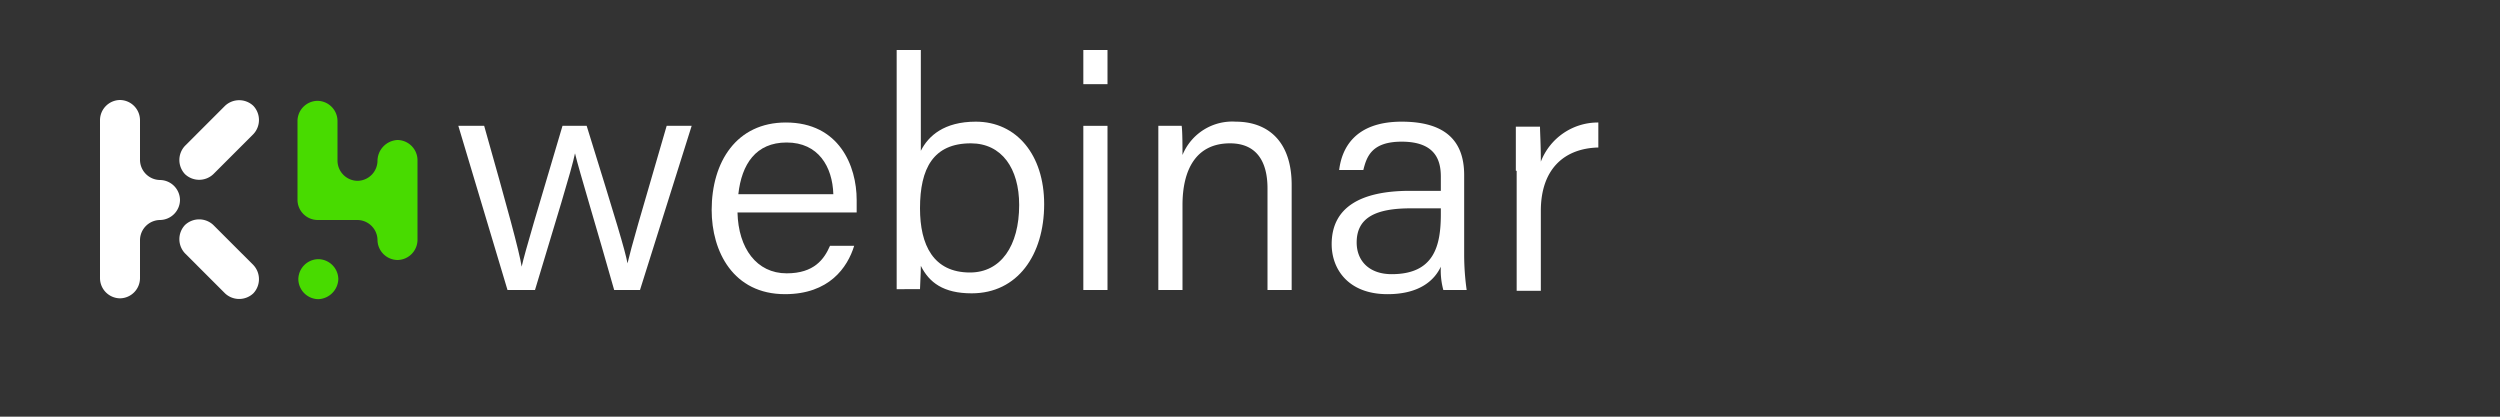 <svg xmlns="http://www.w3.org/2000/svg" width="300" height="50" viewBox="0 0 300 50">
    <rect x="0" y="0" width="300" height="50" fill="#333333" stroke="none"/>
    <g transform="translate(12 6)">
        <rect width="300" height="50" transform="translate(-12 -6)" fill="none" />
        <rect width="180" height="38" fill="rgba(255,0,0,0.5)" opacity="0" />
        <g transform="translate(0 -4.4)">
            <path
                d="M33.3,17.7h0a2.433,2.433,0,0,1-2.4,2.4h0a2.433,2.433,0,0,1-2.4-2.4V12.9a2.433,2.433,0,0,0-2.4-2.4h0a2.433,2.433,0,0,0-2.4,2.4v9.5a2.433,2.433,0,0,0,2.4,2.4h4.8a2.433,2.433,0,0,1,2.4,2.4h0a2.433,2.433,0,0,0,2.4,2.4h0a2.433,2.433,0,0,0,2.4-2.4V17.6a2.433,2.433,0,0,0-2.4-2.4h0A2.523,2.523,0,0,0,33.3,17.7Z"
                fill="#48db00" />
            <path
                d="M26.2,34.3h0a2.433,2.433,0,0,1-2.4-2.4h0a2.433,2.433,0,0,1,2.4-2.4h0a2.433,2.433,0,0,1,2.4,2.4h0A2.5,2.5,0,0,1,26.2,34.3Z"
                fill="#48db00" />
            <path
                d="M4.8,27.2a2.433,2.433,0,0,1,2.4-2.4h0a2.433,2.433,0,0,0,2.4-2.4h0A2.433,2.433,0,0,0,7.2,20h0a2.433,2.433,0,0,1-2.4-2.4V12.8a2.433,2.433,0,0,0-2.4-2.4h0A2.433,2.433,0,0,0,0,12.8v19a2.433,2.433,0,0,0,2.4,2.4h0a2.433,2.433,0,0,0,2.4-2.4Z"
                fill="#fff" />
            <path
                d="M13.6,19.3a2.477,2.477,0,0,1-3.4,0h0a2.477,2.477,0,0,1,0-3.4L15,11.1a2.477,2.477,0,0,1,3.4,0h0a2.477,2.477,0,0,1,0,3.4Z"
                fill="#fff" />
            <path
                d="M15,33.6a2.477,2.477,0,0,0,3.4,0h0a2.477,2.477,0,0,0,0-3.4l-4.8-4.8a2.477,2.477,0,0,0-3.4,0h0a2.477,2.477,0,0,0,0,3.4Z"
                fill="#fff" />
        </g>
        <g transform="translate(0 -4.4)">
            <path
                d="M46.1,13.5c2.8,9.9,4.2,15,4.5,16.9h0c.4-1.8,1.9-6.8,4.9-16.9h2.9C62,25.1,63,28.4,63.3,30h0c.5-2.1,1.4-5.2,4.7-16.5h3L64.8,33.2H61.7c-2-7.1-4.2-14.3-4.7-16.4h0c-.4,2-2.4,8.4-4.8,16.4H48.9L43,13.5Z"
                fill="#fff" />
            <path
                d="M76.5,23.9c.1,4.3,2.3,7.3,5.9,7.3,3.3,0,4.5-1.7,5.2-3.3h2.9c-.8,2.6-3,5.8-8.3,5.8-6.2,0-8.8-5.1-8.8-10.1,0-5.8,3-10.5,8.9-10.5,6.4,0,8.5,5.2,8.5,9.3v1.5ZM88,21.7c-.1-3.3-1.8-6.2-5.6-6.2-3.7,0-5.4,2.6-5.8,6.2Z"
                fill="#fff" />
            <path
                d="M95.6,4.4h2.9V16.5c.9-1.8,2.8-3.5,6.6-3.5,4.9,0,8.2,4,8.2,9.9,0,6.1-3.2,10.7-8.7,10.7-3.4,0-5.1-1.3-6.1-3.3,0,1.1-.1,2.3-.1,2.8H95.6V4.4ZM110.3,23c0-4.4-2.1-7.4-5.8-7.4-4.5,0-6.1,3-6.1,7.8,0,4.4,1.6,7.7,6,7.7C108.1,31.1,110.3,27.9,110.3,23Z"
                fill="#fff" />
            <path d="M118,4.4h2.9V8.5H118Zm0,9.1h2.9V33.2H118Z" fill="#fff" />
            <path
                d="M127,18.5v-5h2.8c.1.6.1,2.8.1,3.5a6.45,6.45,0,0,1,6.4-4c3.7,0,6.7,2.2,6.7,7.6V33.2h-2.9V21c0-3.2-1.3-5.4-4.5-5.4-4.1,0-5.7,3.2-5.7,7.4V33.2H127Z"
                fill="#fff" />
            <path
                d="M163.7,29a30.508,30.508,0,0,0,.3,4.2h-2.8a8.967,8.967,0,0,1-.3-2.8c-.7,1.5-2.4,3.3-6.4,3.3-4.7,0-6.7-3-6.7-6,0-4.5,3.6-6.4,9.4-6.4h3.7V19.6c0-1.9-.6-4.2-4.7-4.2-3.6,0-4.2,1.8-4.6,3.4h-2.9c.3-2.5,1.8-5.8,7.5-5.8,5,0,7.5,2.1,7.5,6.4Zm-2.8-5.6h-3.6c-4.2,0-6.5,1.1-6.5,4.1,0,2.2,1.5,3.8,4.2,3.8,5.1,0,5.9-3.4,5.9-7.2v-.7Z"
                fill="#fff" />
            <path
                d="M169.9,18.9V13.6h2.9c0,.6.1,2.1.1,4.2a7.342,7.342,0,0,1,6.9-4.7v3c-4.1.1-6.9,2.6-6.9,7.6v9.6H170V18.9Z"
                fill="#fff" />
        </g>
    </g>
</svg>
